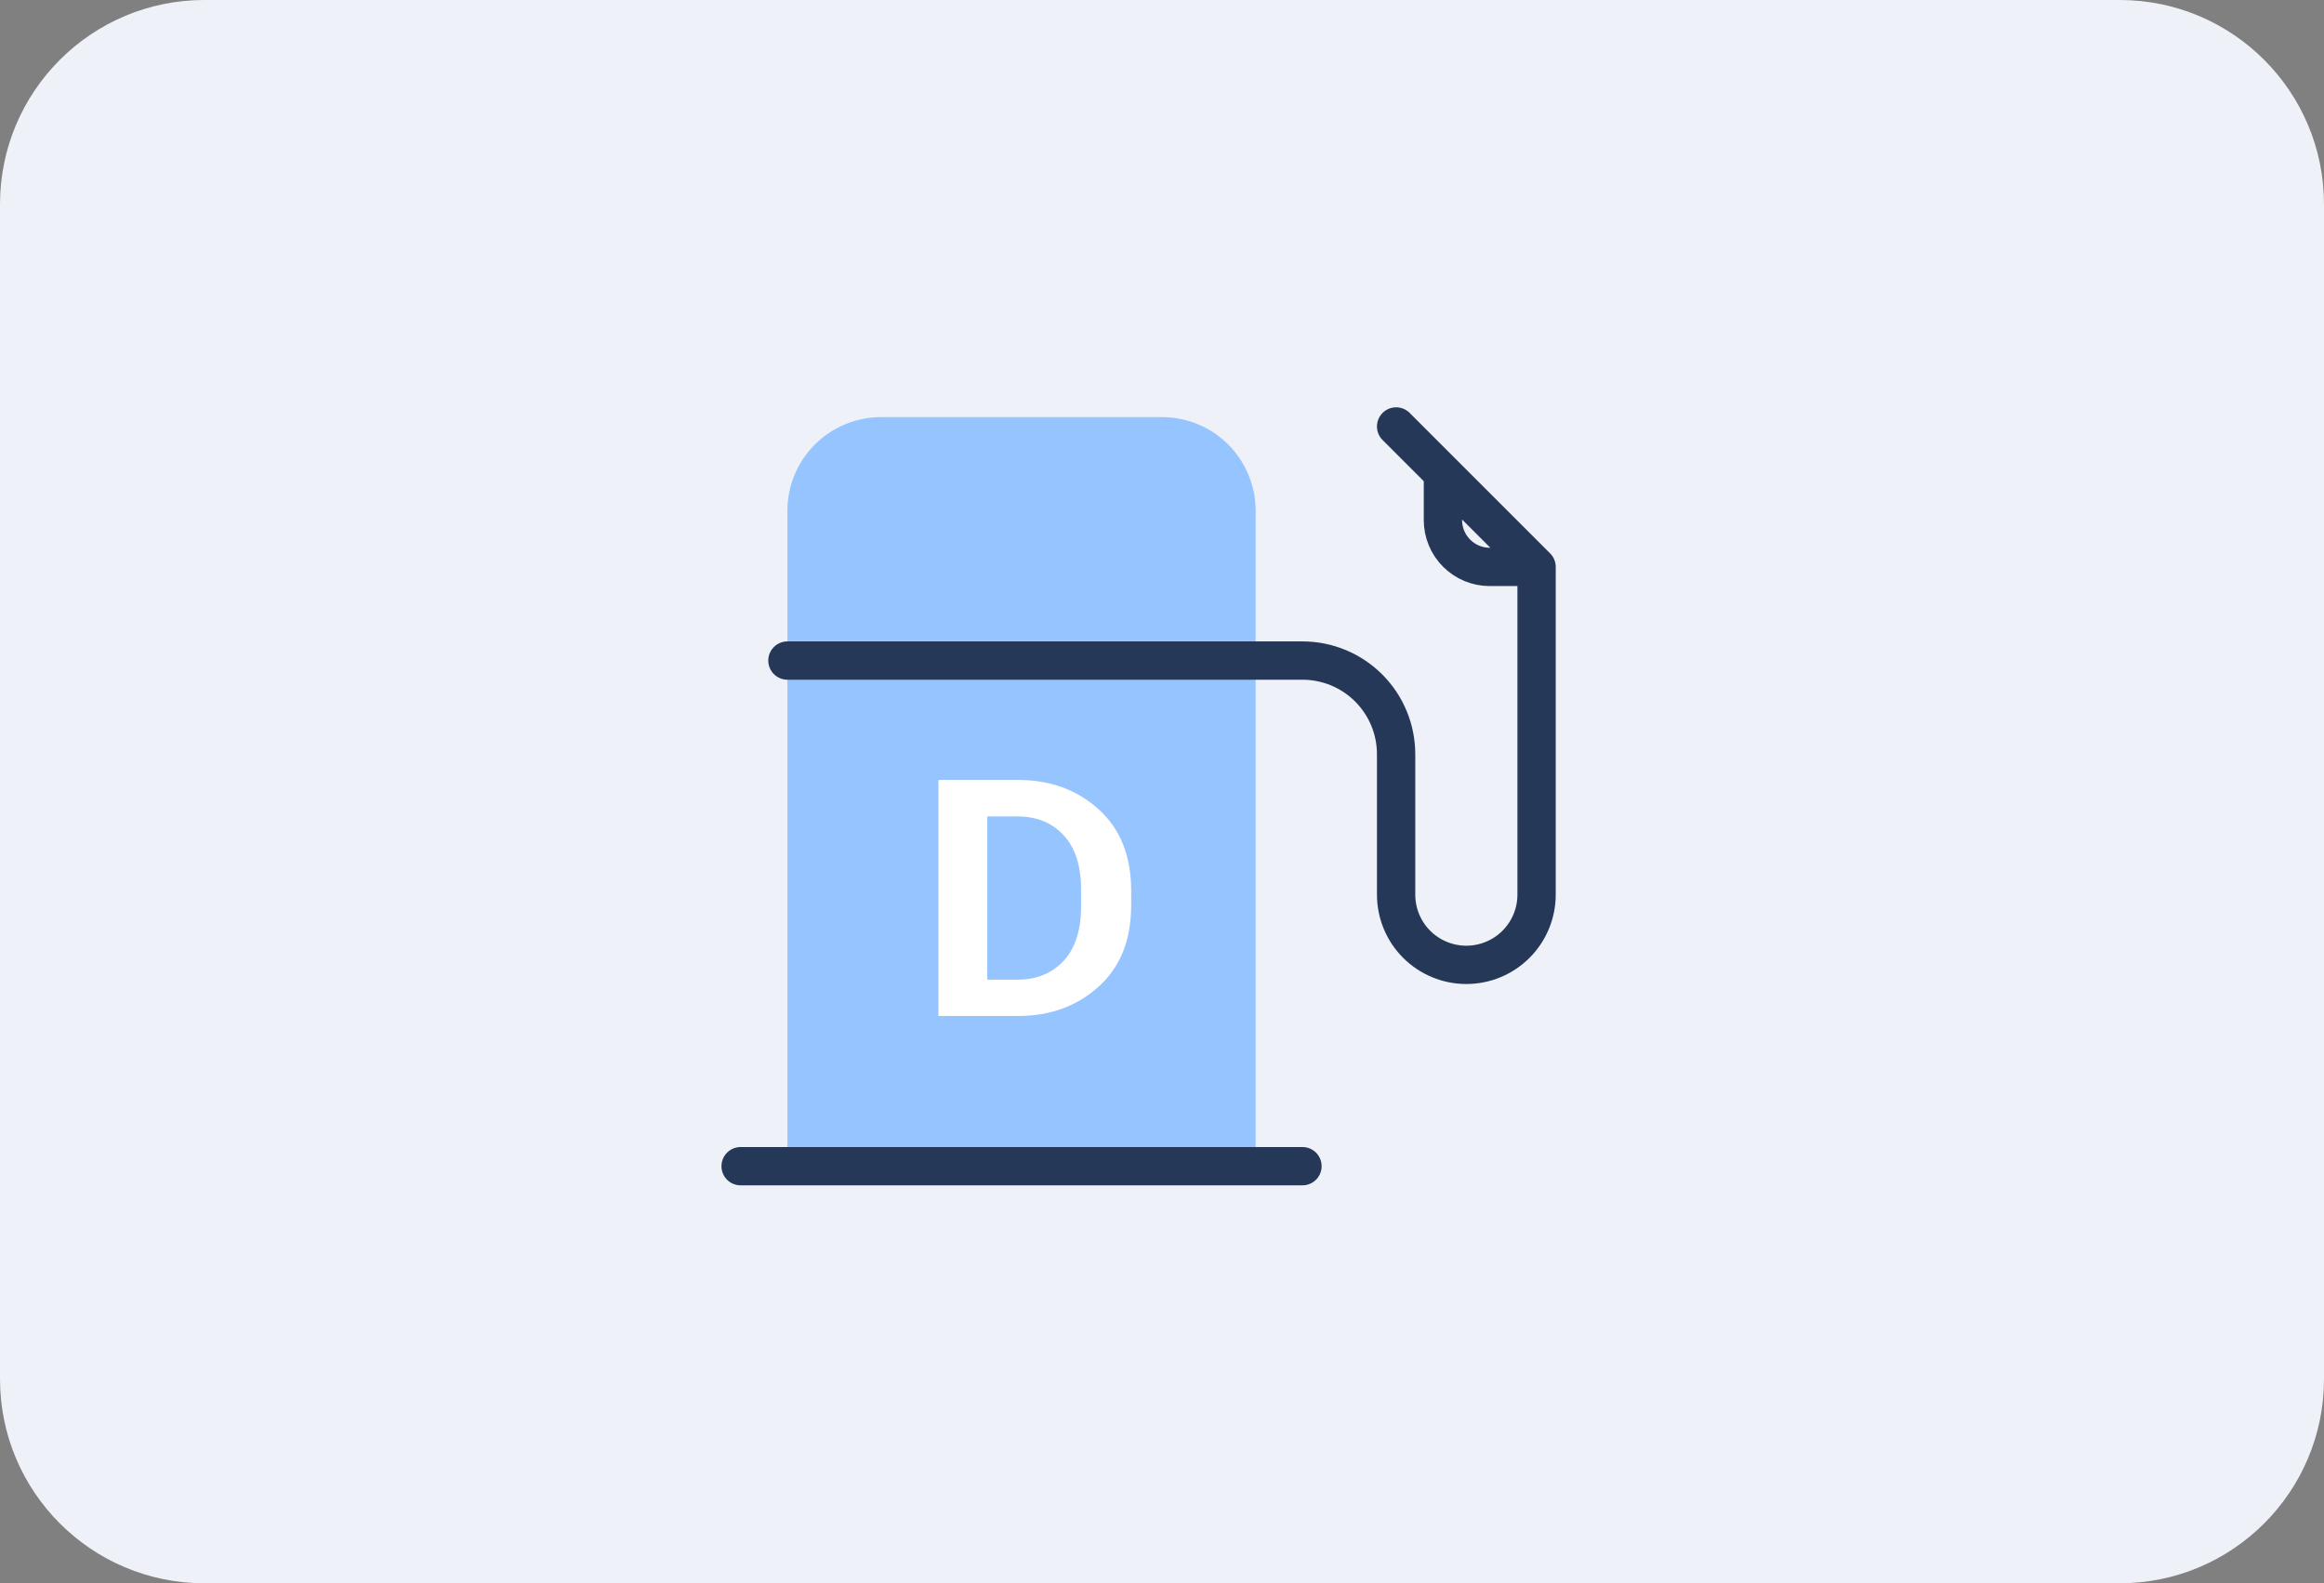 <svg width="91" height="62" viewBox="0 0 91 62" fill="none" xmlns="http://www.w3.org/2000/svg">
<rect x="0" y="0" width="91" height="62" fill="#808080" stroke="none"/>
<path d="M0 8C0 3.582 3.582 0 8 0H83C87.418 0 91 3.582 91 8V54C91 58.418 87.418 62 83 62H8C3.582 62 0 58.418 0 54V8Z" fill="#EEF1F7"/>
<path d="M30.833 45.667V20C30.833 19.028 31.22 18.095 31.907 17.407C32.595 16.72 33.528 16.334 34.5 16.334H45.5C46.472 16.334 47.405 16.72 48.093 17.407C48.78 18.095 49.167 19.028 49.167 20V45.667" fill="#96C4FF"/>
<path d="M29 45.667H51H29Z" fill="#96C4FF"/>
<path d="M36.746 39.785V30.542H39.863C41.12 30.542 42.171 30.925 43.018 31.691C43.868 32.457 44.293 33.52 44.293 34.878V35.449C44.293 36.808 43.868 37.87 43.018 38.636C42.171 39.402 41.12 39.785 39.863 39.785H36.746ZM38.657 38.363H39.844C40.589 38.363 41.189 38.117 41.647 37.626C42.103 37.136 42.332 36.42 42.332 35.481V34.846C42.332 33.907 42.103 33.194 41.647 32.707C41.189 32.216 40.589 31.971 39.844 31.971H38.657V38.363Z" fill="white"/>
<path d="M60.167 22.2V35.033C60.167 35.763 59.877 36.462 59.361 36.978C58.846 37.494 58.146 37.783 57.417 37.783C56.687 37.783 55.988 37.494 55.472 36.978C54.956 36.462 54.667 35.763 54.667 35.033V29.533C54.667 28.561 54.28 27.628 53.593 26.941C52.905 26.253 51.972 25.867 51 25.867H30.833M60.167 22.2L54.667 16.7M60.167 22.2H58.333C57.847 22.2 57.381 22.007 57.037 21.663C56.693 21.319 56.5 20.853 56.5 20.367V18.533M29 45.667H51" stroke="#253858" stroke-width="1.5" stroke-linecap="round" stroke-linejoin="round"/>
</svg>
